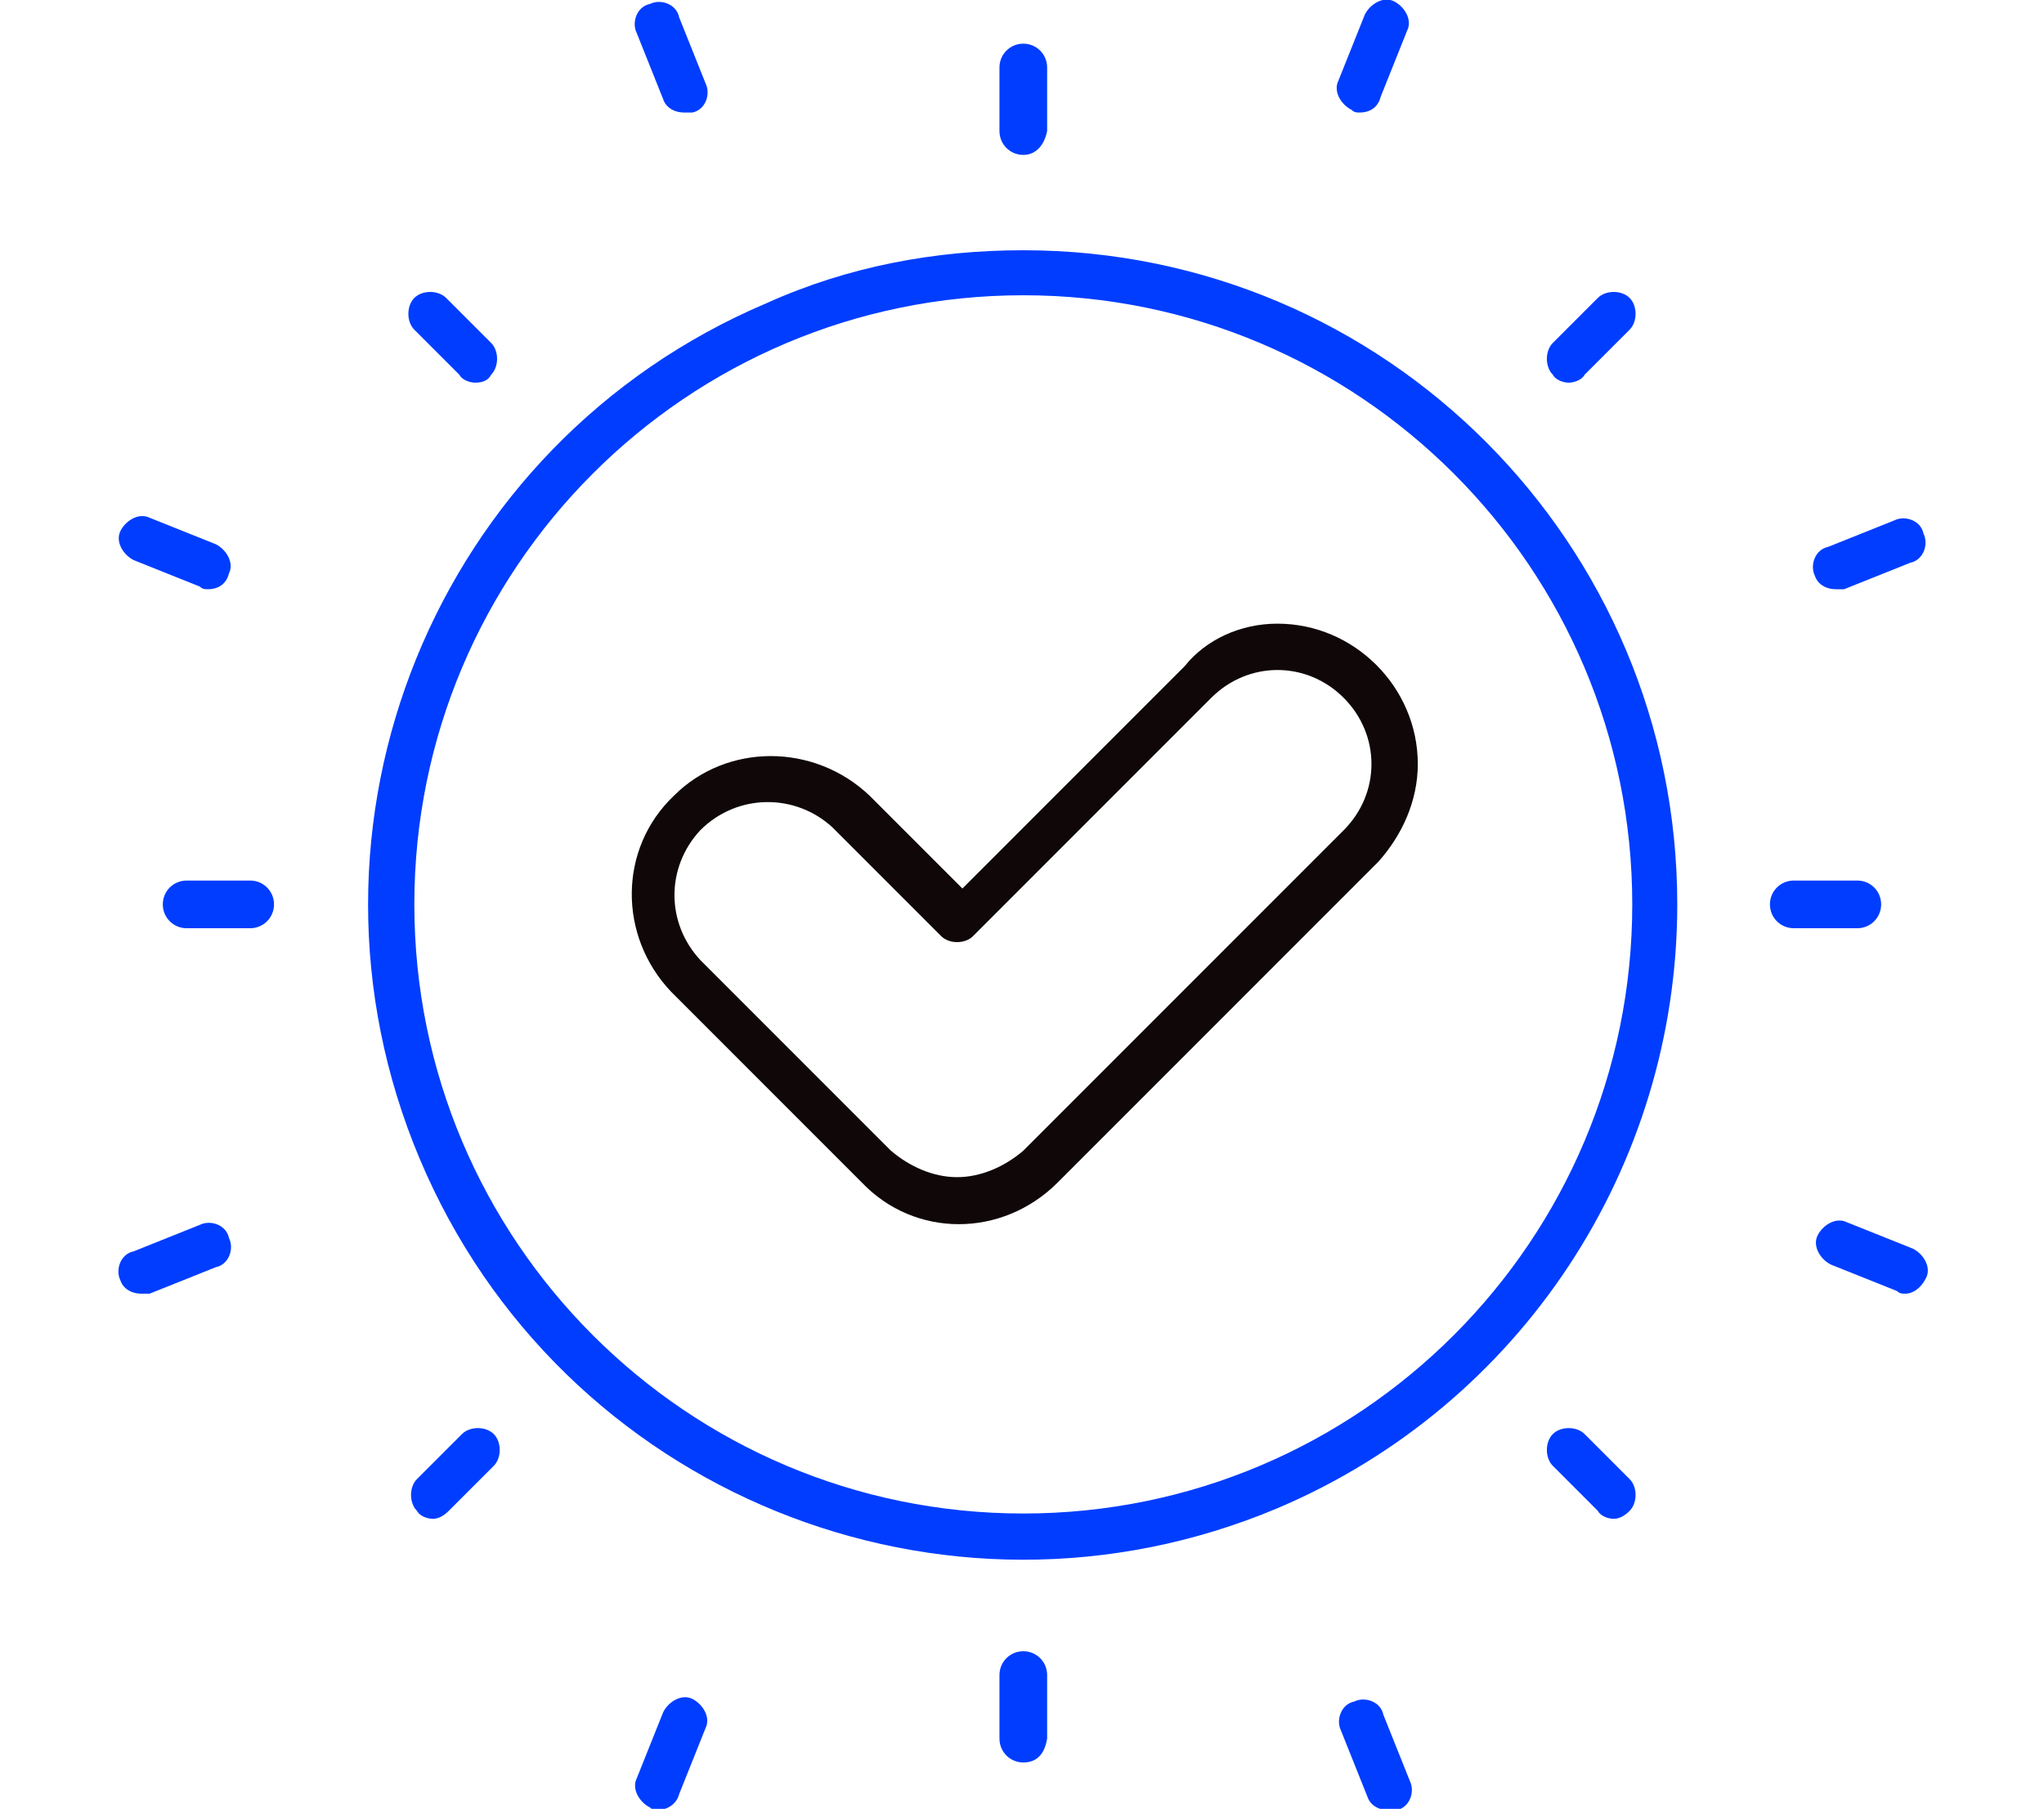 <?xml version="1.0" encoding="utf-8"?>
<!-- Generator: Adobe Illustrator 25.4.2, SVG Export Plug-In . SVG Version: 6.00 Build 0)  -->
<svg version="1.1" id="Layer_1" xmlns="http://www.w3.org/2000/svg" xmlns:xlink="http://www.w3.org/1999/xlink" x="0px" y="0px"
	 viewBox="0 0 77.2 68.3" style="enable-background:new 0 0 77.2 68.3;" xml:space="preserve">
<style type="text/css">
	.st0{fill:#003DFF;}
	.st1{fill:#0F0708;}
	.st2{fill-rule:evenodd;clip-rule:evenodd;fill:#003DFF;}
	.st3{fill:none;stroke:#003DFF;stroke-width:1.5;stroke-miterlimit:10;}
	.st4{fill-rule:evenodd;clip-rule:evenodd;fill:#0F0708;}
</style>
<g id="Groupe_728" transform="translate(-1077.651 -1077.651)">
	<path id="Ligne_108" class="st0" d="M1116.3,1083.5c-0.5,0-0.9-0.4-0.9-0.9v-2.4c0-0.5,0.4-0.9,0.9-0.9s0.9,0.4,0.9,0.9v2.4
		C1117.1,1083.1,1116.8,1083.5,1116.3,1083.5z"/>
	<path id="Ligne_109" class="st0" d="M1116.3,1144.2c-0.5,0-0.9-0.4-0.9-0.9v-2.4c0-0.5,0.4-0.9,0.9-0.9s0.9,0.4,0.9,0.9v2.4
		C1117.1,1143.9,1116.8,1144.2,1116.3,1144.2z"/>
	<path id="Ligne_110" class="st0" d="M1087.1,1112.7h-2.4c-0.5,0-0.9-0.4-0.9-0.9c0-0.5,0.4-0.9,0.9-0.9h2.4c0.5,0,0.9,0.4,0.9,0.9
		C1088,1112.3,1087.6,1112.7,1087.1,1112.7z"/>
	<path id="Ligne_111" class="st0" d="M1147.8,1112.7h-2.4c-0.5,0-0.9-0.4-0.9-0.9c0-0.5,0.4-0.9,0.9-0.9h2.4c0.5,0,0.9,0.4,0.9,0.9
		C1148.7,1112.3,1148.3,1112.7,1147.8,1112.7z"/>
	<path id="Ligne_112" class="st0" d="M1095.6,1092.1c-0.2,0-0.5-0.1-0.6-0.3l-1.7-1.7c-0.3-0.3-0.3-0.9,0-1.2s0.9-0.3,1.2,0l1.7,1.7
		c0.3,0.3,0.3,0.9,0,1.2C1096.1,1092,1095.9,1092.1,1095.6,1092.1z"/>
	<path id="Ligne_113" class="st0" d="M1138.6,1135c-0.2,0-0.5-0.1-0.6-0.3l-1.7-1.7c-0.3-0.3-0.3-0.9,0-1.2c0.3-0.3,0.9-0.3,1.2,0
		l1.7,1.7c0.3,0.3,0.3,0.9,0,1.2C1139,1134.9,1138.8,1135,1138.6,1135z"/>
	<path id="Ligne_114" class="st0" d="M1094,1135c-0.2,0-0.5-0.1-0.6-0.3c-0.3-0.3-0.3-0.9,0-1.2l1.7-1.7c0.3-0.3,0.9-0.3,1.2,0
		c0.3,0.3,0.3,0.9,0,1.2l-1.7,1.7C1094.4,1134.9,1094.2,1135,1094,1135z"/>
	<path id="Ligne_115" class="st0" d="M1136.9,1092.1c-0.2,0-0.5-0.1-0.6-0.3c-0.3-0.3-0.3-0.9,0-1.2l1.7-1.7c0.3-0.3,0.9-0.3,1.2,0
		c0.3,0.3,0.3,0.9,0,1.2l-1.7,1.7C1137.4,1092,1137.1,1092.1,1136.9,1092.1z"/>
	<path id="Ligne_116" class="st0" d="M1103.5,1081.9c-0.4,0-0.7-0.2-0.8-0.5l-1-2.5c-0.2-0.4,0-1,0.5-1.1c0,0,0,0,0,0
		c0.4-0.2,1,0,1.1,0.5c0,0,0,0,0,0l1,2.5c0.2,0.4,0,1-0.5,1.1C1103.8,1081.9,1103.6,1081.9,1103.5,1081.9z"/>
	<path id="Ligne_117" class="st0" d="M1130.1,1146c-0.4,0-0.7-0.2-0.8-0.5l-1-2.5c-0.2-0.4,0-1,0.5-1.1c0,0,0,0,0,0
		c0.4-0.2,1,0,1.1,0.5c0,0,0,0,0,0l1,2.5c0.2,0.4,0,1-0.5,1.1C1130.3,1146,1130.2,1146,1130.1,1146z"/>
	<path id="Ligne_118" class="st0" d="M1083,1126.5c-0.4,0-0.7-0.2-0.8-0.5c-0.2-0.4,0-1,0.5-1.1c0,0,0,0,0,0l2.5-1
		c0.4-0.2,1,0,1.1,0.5c0,0,0,0,0,0c0.2,0.4,0,1-0.5,1.1c0,0,0,0,0,0l-2.5,1C1083.2,1126.5,1083.1,1126.5,1083,1126.5z"/>
	<path id="Ligne_119" class="st0" d="M1147,1099.9c-0.4,0-0.7-0.2-0.8-0.5c-0.2-0.4,0-1,0.5-1.1c0,0,0,0,0,0l2.5-1
		c0.4-0.2,1,0,1.1,0.5c0,0,0,0,0,0c0.2,0.4,0,1-0.5,1.1c0,0,0,0,0,0l-2.5,1C1147.3,1099.9,1147.2,1099.9,1147,1099.9z"/>
	<path id="Ligne_120" class="st0" d="M1085.5,1099.9c-0.1,0-0.2,0-0.3-0.1l-2.5-1c-0.4-0.2-0.7-0.7-0.5-1.1c0,0,0,0,0,0
		c0.2-0.4,0.7-0.7,1.1-0.5c0,0,0,0,0,0l2.5,1c0.4,0.2,0.7,0.7,0.5,1.1C1086.2,1099.7,1085.9,1099.9,1085.5,1099.9z"/>
	<path id="Ligne_121" class="st0" d="M1149.6,1126.5c-0.1,0-0.2,0-0.3-0.1l-2.5-1c-0.4-0.2-0.7-0.7-0.5-1.1c0,0,0,0,0,0
		c0.2-0.4,0.7-0.7,1.1-0.5c0,0,0,0,0,0l2.5,1c0.4,0.2,0.7,0.7,0.5,1.1C1150.2,1126.3,1149.9,1126.5,1149.6,1126.5z"/>
	<path id="Ligne_122" class="st0" d="M1102.5,1146c-0.1,0-0.2,0-0.3-0.1c-0.4-0.2-0.7-0.7-0.5-1.1c0,0,0,0,0,0l1-2.5
		c0.2-0.4,0.7-0.7,1.1-0.5c0,0,0,0,0,0c0.4,0.2,0.7,0.7,0.5,1.1c0,0,0,0,0,0l-1,2.5C1103.2,1145.8,1102.8,1146,1102.5,1146z"/>
	<path id="Ligne_123" class="st0" d="M1129,1081.9c-0.1,0-0.2,0-0.3-0.1c-0.4-0.2-0.7-0.7-0.5-1.1c0,0,0,0,0,0l1-2.5
		c0.2-0.4,0.7-0.7,1.1-0.5c0,0,0,0,0,0c0.4,0.2,0.7,0.7,0.5,1.1c0,0,0,0,0,0l-1,2.5C1129.7,1081.7,1129.4,1081.9,1129,1081.9z"/>
	<path id="Ellipse_54" class="st0" d="M1116.3,1087.1c13.7,0,24.7,11.1,24.7,24.7c0,9.9-5.9,18.9-15.1,22.8
		c-12.6,5.3-27.1-0.6-32.4-13.2c-5.3-12.6,0.6-27,13.1-32.3C1109.7,1087.7,1113,1087.1,1116.3,1087.1z M1116.3,1134.8
		c12.7,0,23-10.3,23-23s-10.3-23-23-23s-23,10.3-23,23c0,0,0,0,0,0C1093.3,1124.5,1103.6,1134.8,1116.3,1134.8z"/>
	<path id="Tracé_2131" class="st1" d="M1125.9,1101.2L1125.9,1101.2c2.9,0,5.3,2.4,5.3,5.3c0,1.4-0.6,2.7-1.5,3.7l-12.1,12.1
		c-2.1,2.1-5.4,2.1-7.4,0c0,0,0,0,0,0l-7.2-7.2c-2-2.1-2-5.4,0.1-7.4c2-2,5.3-2,7.4,0l3.5,3.5l8.4-8.4
		C1123.2,1101.8,1124.5,1101.2,1125.9,1101.2z M1113.8,1122.1c0.9,0,1.8-0.4,2.5-1l12.1-12.1c1.4-1.4,1.4-3.6,0-5
		c-1.4-1.4-3.6-1.4-5,0l-9,9c-0.3,0.3-0.9,0.3-1.2,0l-4.1-4.1c-1.4-1.3-3.6-1.3-5,0.1c-1.3,1.4-1.3,3.5,0,4.9l7.2,7.2
		C1112,1121.7,1112.9,1122.1,1113.8,1122.1L1113.8,1122.1z"/>
</g>
</svg>
